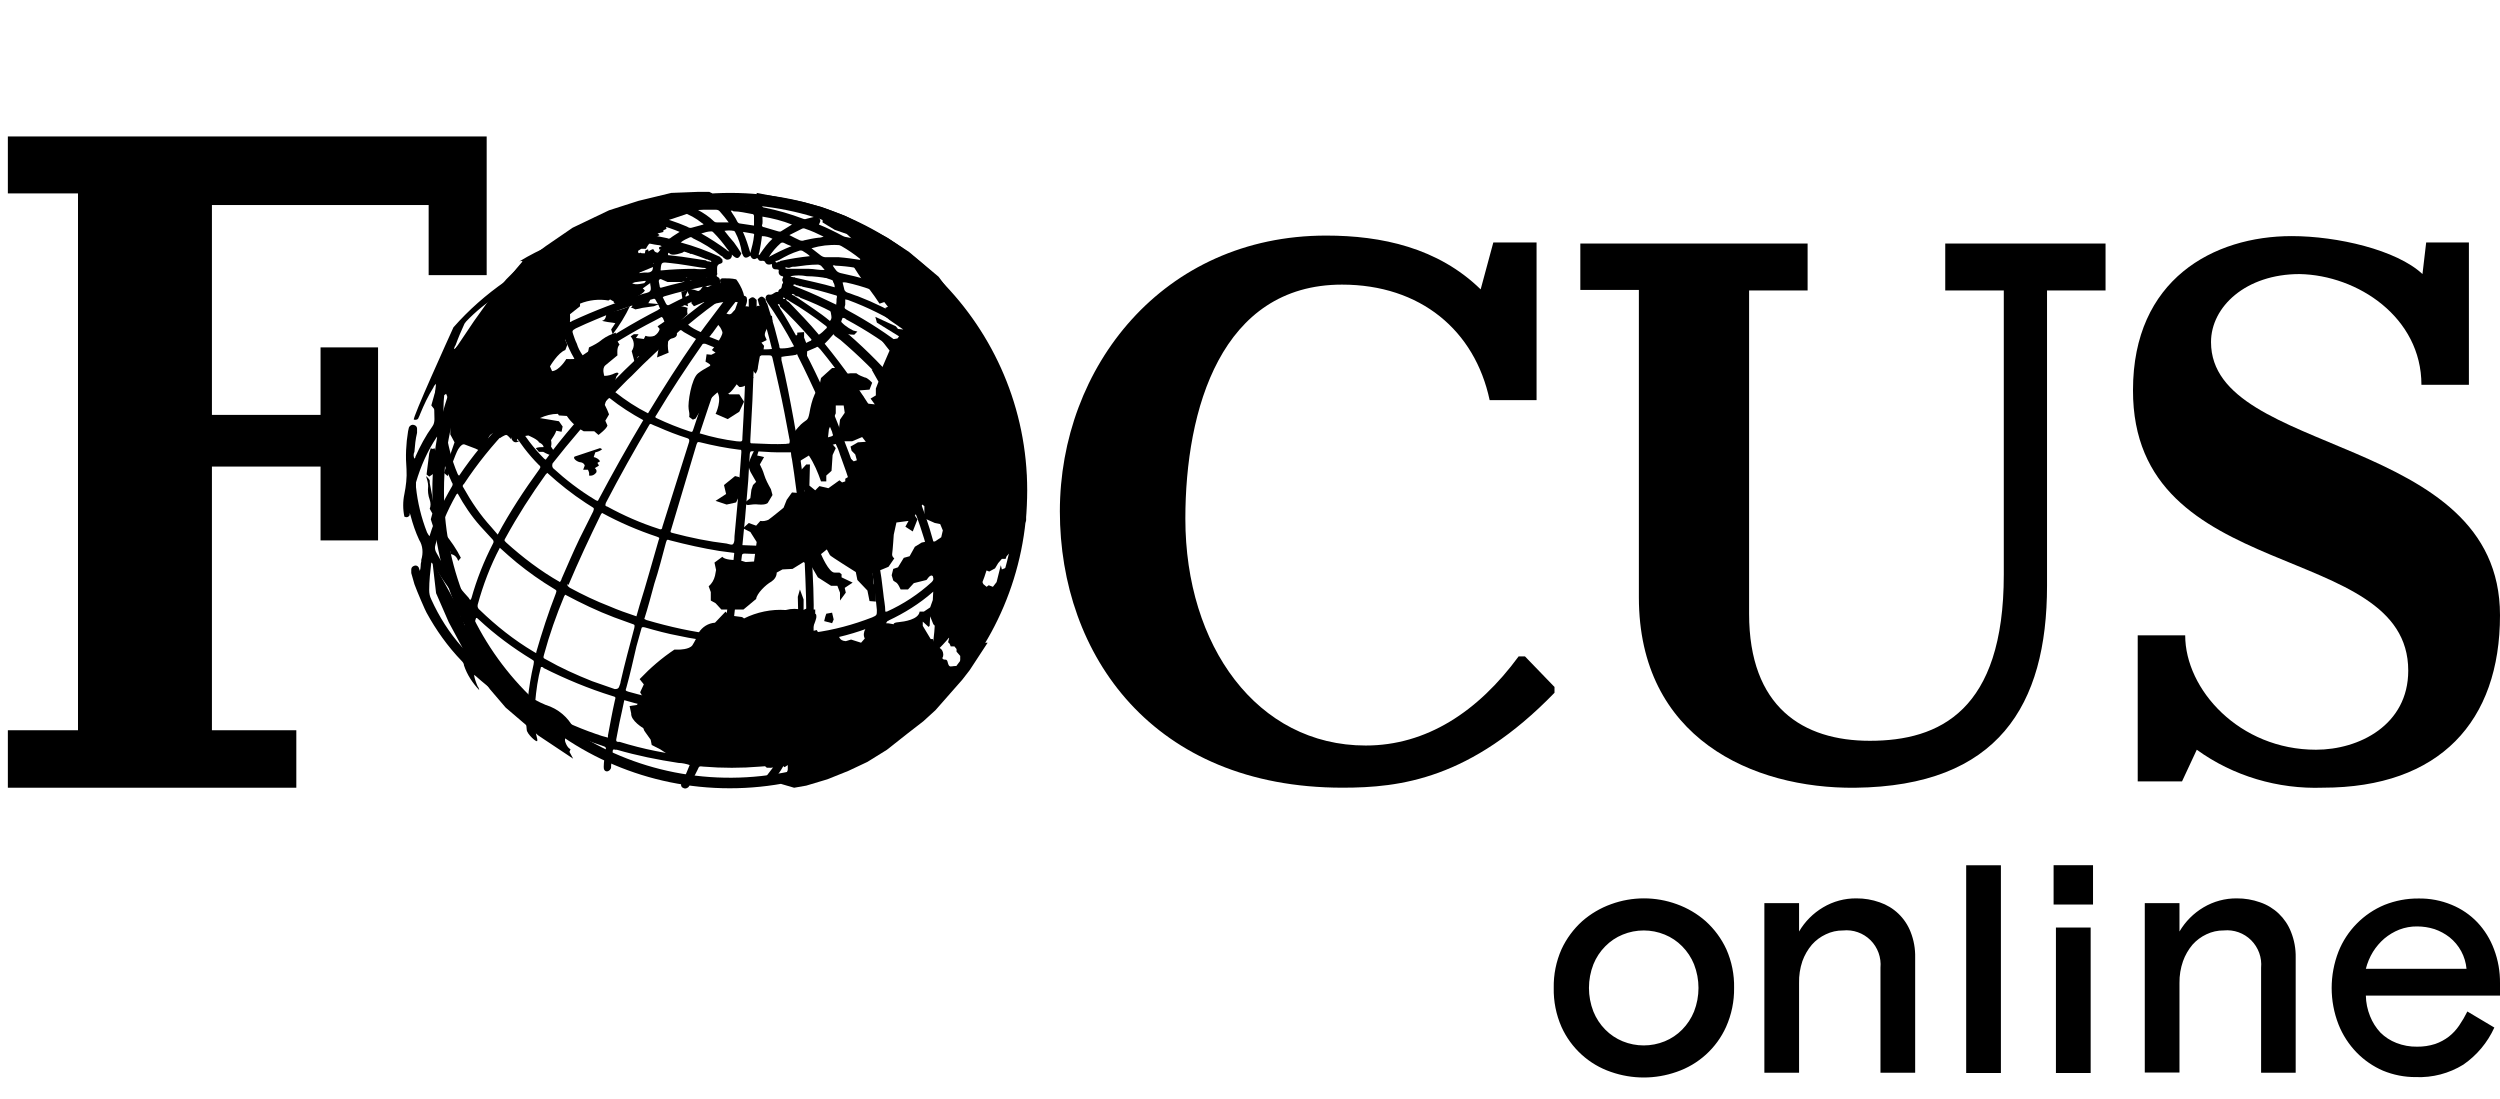 <svg width="91" height="40" viewBox="0 0 91 40" fill="none" xmlns="http://www.w3.org/2000/svg">
  <path d="M77.852 28.442H79.426L79.963 27.29C81.288 28.25 82.919 28.73 84.551 28.672C88.812 28.672 91 26.253 91 22.395C91 15.754 80.481 16.637 80.481 12.452C80.481 11.166 81.748 9.976 83.706 9.976C85.818 10.015 88.14 11.55 88.14 14.007H89.868V8.825H88.313L88.178 9.976C87.238 9.093 85.069 8.594 83.418 8.594C80.577 8.594 77.641 10.168 77.641 14.199C77.621 21.359 87.66 19.612 87.66 24.411C87.66 26.388 85.875 27.29 84.301 27.29C81.518 27.29 79.541 25.102 79.541 23.125H77.813V28.442H77.852Z" fill="black"/>
  <path d="M57.524 10.554H59.655V21.744C59.655 26.869 63.801 28.712 67.525 28.674C72.727 28.616 74.512 25.679 74.512 21.322V10.573H76.642V8.865H70.807V10.573H72.938V20.919C72.938 25.871 70.596 26.965 68.062 26.965C65.624 26.965 63.667 25.737 63.667 22.34V10.573H65.797V8.865H57.524V10.554Z" fill="black"/>
  <path d="M55.931 8.825H54.357L53.896 10.533C52.342 9.017 50.288 8.575 48.272 8.575C42.322 8.575 38.579 13.374 38.579 18.614C38.579 23.854 41.977 28.672 48.867 28.672C50.96 28.672 53.532 28.365 56.584 25.217V25.006L55.509 23.893H55.278C53.8 25.908 51.919 27.137 49.712 27.137C45.758 27.137 43.147 23.509 43.147 18.883C43.147 14.89 44.453 10.36 48.848 10.36C51.708 10.36 53.685 12.03 54.223 14.564H55.931V8.825Z" fill="black"/>
  <path d="M0.286 28.673H10.786V26.581H7.714V16.983H11.668V19.671H13.761V12.645H11.668V15.102H7.714V7.463H15.603V10.015H17.715V4.967H0.286V7.04H2.839V26.581H0.286V28.673Z" fill="black"/>
  <path d="M26.583 7.444C32.246 7.444 36.872 12.013 36.968 17.675V17.829C37.006 23.568 32.38 28.271 26.641 28.309C20.902 28.348 16.218 23.721 16.161 17.982V17.829C16.18 12.089 20.844 7.444 26.583 7.444ZM26.583 7.022C23.704 7.022 20.959 8.154 18.925 10.189C16.89 12.224 15.738 14.969 15.738 17.848C15.738 23.837 20.595 28.693 26.564 28.693C32.534 28.693 37.39 23.837 37.39 17.848C37.39 11.878 32.553 7.022 26.583 7.022Z" fill="black"/>
  <path d="M15.835 14.93L15.988 14.796L16.065 14.585V14.45L16.238 14.335L16.295 14.469V14.661V15.276L16.391 15.448V15.813L16.545 16.101L16.161 17.214L16.295 17.329C16.295 17.329 16.583 16.504 16.679 16.351C16.775 16.197 16.852 16.159 16.91 16.178C16.967 16.197 17.217 16.293 17.312 16.331C17.409 16.37 17.485 16.447 17.562 16.389C17.639 16.312 17.696 16.216 17.735 16.101C17.735 16.024 17.792 15.871 17.869 15.813L17.965 15.755L17.888 16.024L18.004 16.063C18.004 16.063 18.061 15.775 18.138 15.755L18.119 15.909L18.195 15.947C18.195 15.947 18.368 15.832 18.426 15.832C18.483 15.832 18.599 15.986 18.599 15.986V15.909C18.599 15.909 18.656 16.197 18.887 16.063C18.887 16.063 18.887 16.024 18.829 16.043C18.771 16.043 18.887 15.89 18.983 15.89L19.232 15.851C19.232 15.851 19.597 16.005 19.616 16.101C19.616 16.101 19.77 16.159 19.789 16.274C19.693 16.274 19.597 16.274 19.501 16.312L19.616 16.447H19.77C19.904 16.523 20.038 16.581 20.192 16.6C20.192 16.6 20.268 16.562 20.057 16.255C20.077 16.178 20.077 16.101 20.057 16.024C20.134 15.909 20.211 15.794 20.249 15.679L20.441 15.717L20.48 15.525L20.345 15.333L19.654 15.218C19.865 15.122 20.077 15.064 20.307 15.064L20.345 15.122L20.633 15.141C20.787 15.371 20.998 15.563 21.247 15.698H21.631L21.785 15.832C21.785 15.832 22.092 15.602 22.111 15.487L22.034 15.314L22.169 15.084C22.13 14.969 22.073 14.853 22.015 14.738C22.054 14.585 22.111 14.431 22.188 14.297C22.303 14.105 22.38 13.913 22.438 13.702L22.514 13.606C22.514 13.606 22.514 13.529 22.38 13.586C22.265 13.644 22.13 13.682 21.996 13.682C21.996 13.682 21.9 13.414 22.034 13.299L22.476 12.934C22.476 12.934 22.438 12.627 22.553 12.55L22.418 12.32V12.108C22.246 12.166 22.073 12.243 21.919 12.358C21.785 12.473 21.612 12.569 21.439 12.646L21.401 12.838C21.401 12.838 21.363 13.107 20.614 13.068C20.614 13.068 20.364 13.491 20.096 13.51L20.019 13.337C20.019 13.337 20.307 12.838 20.576 12.742L20.652 12.55L20.576 12.377C20.71 12.089 20.768 11.763 20.748 11.437L21.113 11.149V11.053C21.439 10.918 21.804 10.88 22.15 10.938L22.207 10.899L22.341 10.976V11.014L22.534 11.13L23.013 10.976V11.187L23.205 11.226L23.589 11.053L23.666 10.918L23.628 10.803C23.628 10.803 23.282 10.918 23.148 10.822C23.148 10.822 23.416 10.688 23.474 10.573L23.397 10.496L23.992 10.074C23.858 10.055 23.724 10.074 23.589 10.131L23.455 10.304C23.455 10.304 23.109 10.4 23.013 10.304L23.244 10.208H23.32L23.493 10.093C23.474 10.035 23.416 9.997 23.34 9.997L23.186 10.055L23.071 9.978C23.148 9.843 23.205 9.69 23.224 9.536L23.09 9.46C23.148 9.44 23.186 9.402 23.224 9.344C23.263 9.287 23.224 9.133 23.224 9.133L23.34 9.056H23.512C23.512 9.056 23.628 8.826 23.724 8.788L23.877 8.73V8.634L24.012 8.557L23.935 8.5L24.146 8.442V8.385L24.261 8.327C24.242 8.269 24.242 8.212 24.261 8.154C24.28 8.097 24.319 8.039 24.357 8.001C24.357 8.001 24.722 7.886 24.99 7.79C25.259 7.674 25.547 7.598 25.854 7.578L25.912 7.502C25.912 7.502 26.161 7.367 26.18 7.214C26.065 7.233 25.95 7.214 25.854 7.137L25.931 7.041L25.816 6.983H25.547H25.432L24.434 7.022L23.244 7.31L22.169 7.655L20.844 8.289L19.865 8.96L18.944 9.651L18.426 10.17L17.831 10.88L17.255 11.686L16.545 12.742L16.142 13.471L15.835 14.277L15.7 14.757L15.835 14.93Z" fill="black"/>
  <path d="M20.92 16.618L21.842 16.311L21.919 16.349C21.861 16.407 21.765 16.445 21.669 16.465L21.611 16.637C21.707 16.657 21.803 16.714 21.842 16.791L21.746 16.849L21.803 16.945L21.65 17.04C21.707 17.079 21.727 17.136 21.707 17.194C21.707 17.194 21.611 17.348 21.439 17.309C21.458 17.232 21.439 17.175 21.4 17.098H21.227L21.285 16.945C21.266 16.887 21.227 16.849 21.151 16.829C21.016 16.829 20.825 16.676 20.92 16.618Z" fill="black"/>
  <path d="M15.681 16.311C15.719 16.349 15.777 16.349 15.815 16.311C15.873 16.465 15.911 16.618 15.892 16.791C15.892 16.791 15.95 16.868 15.93 16.906C15.911 16.945 15.835 17.06 15.835 17.117C15.835 17.136 15.835 17.156 15.835 17.194L15.739 17.271L15.623 17.348L15.527 17.271L15.623 16.503L15.681 16.311Z" fill="black"/>
  <path d="M15.508 17.329C15.508 17.329 15.642 17.444 15.642 17.502C15.642 17.521 15.642 17.559 15.642 17.579C15.757 18.154 15.853 18.73 15.911 19.306L15.969 19.383H15.834L15.681 18.903L15.738 18.692L15.642 18.519C15.681 18.423 15.681 18.308 15.642 18.193C15.585 18.039 15.565 17.867 15.585 17.694C15.585 17.579 15.546 17.444 15.508 17.329Z" fill="black"/>
  <path d="M15.816 19.401C15.816 19.401 15.739 19.555 15.758 19.555L16.027 19.727L16.104 19.977L16.391 20.073V20.169C16.391 20.169 16.602 20.169 16.679 20.418L16.775 20.303C16.622 19.996 16.411 19.689 16.161 19.382L16.027 19.593L15.816 19.401Z" fill="black"/>
  <path d="M15.738 20.419C15.738 20.419 16.775 22.281 16.775 22.32V22.435L16.832 22.473L16.909 22.761C16.909 22.761 17.044 22.396 17.965 24.124C17.965 24.124 17.831 24.201 17.888 24.258C18.003 24.354 18.138 24.431 18.272 24.508L18.234 24.642H18.406C18.809 25.084 19.308 25.429 19.865 25.66C20.307 25.794 20.671 26.101 20.882 26.504C20.882 26.504 20.499 26.773 20.575 27.003C20.652 27.234 20.767 27.272 20.767 27.272L20.729 27.368L20.863 27.617L19.596 26.773L18.406 25.756L17.831 25.084L17.044 23.971L16.333 22.646L15.873 21.59L15.738 20.419Z" fill="black"/>
  <path d="M28.906 28.674L28.445 28.539L28.368 28.443C28.368 28.443 28.675 28.155 28.675 28.002V27.848L28.56 27.925L28.464 27.848C28.291 27.925 28.099 27.963 27.908 27.944L27.773 27.81C27.601 27.695 27.37 27.656 27.159 27.714C26.948 27.791 26.718 27.829 26.487 27.868C26.142 27.868 25.796 27.848 25.451 27.791C25.124 27.791 25.182 27.848 24.875 27.752C24.587 27.618 24.299 27.465 24.03 27.273C23.877 27.196 23.723 27.119 23.723 27.119L23.685 26.927L23.454 26.601L23.416 26.505C23.416 26.505 22.955 26.236 22.975 25.967L22.917 25.699L23.186 25.66L23.378 25.334L23.301 25.2L23.435 24.912L23.282 24.72C23.666 24.317 24.088 23.952 24.549 23.645H24.721C24.721 23.645 25.086 23.645 25.201 23.491C25.297 23.338 25.374 23.184 25.431 23.03C25.566 22.819 25.777 22.685 26.026 22.666L26.41 22.263L26.526 22.397L26.967 22.455C27.005 22.455 27.044 22.474 27.082 22.512C27.543 22.282 28.08 22.167 28.599 22.205C28.81 22.148 29.021 22.148 29.232 22.205L29.462 22.109L29.578 22.186H29.674V22.34C29.674 22.34 29.731 22.34 29.712 22.493C29.674 22.647 29.616 22.781 29.539 22.934C29.539 22.992 29.731 22.934 29.731 22.934L29.808 23.069C29.808 23.069 30.384 23.107 30.48 23.126C30.576 23.146 30.518 23.318 30.787 23.338L30.979 23.28L31.343 23.395L31.478 23.242C31.42 23.126 31.439 23.011 31.497 22.896C31.555 22.8 31.67 22.723 31.785 22.723C32.034 22.666 32.284 22.666 32.533 22.723C32.533 22.723 32.495 22.666 32.706 22.647C32.917 22.627 33.436 22.551 33.474 22.263H33.628L33.858 22.109L33.954 21.84C33.954 21.84 33.973 21.399 33.992 21.265C34.011 21.13 33.992 20.996 33.935 20.957C33.877 20.919 33.8 21.015 33.8 21.015L33.724 21.111L33.263 21.226L33.052 21.456H32.783C32.745 21.38 32.706 21.284 32.649 21.226C32.61 21.188 32.553 21.169 32.514 21.13L32.457 20.938L32.514 20.708L32.687 20.65L32.898 20.305L33.109 20.247L33.301 19.902L33.551 19.748L33.743 19.71H34.031L34.261 19.556L34.319 19.307L34.223 19.076L34.031 19.038L33.685 18.884L33.608 18.788L33.647 18.692V18.424L33.57 18.366L33.301 18.769L33.397 18.904L33.224 19.345L32.956 19.172L33.071 18.961L32.63 19.019L32.533 19.46C32.533 19.46 32.495 20.036 32.476 20.151C32.457 20.266 32.553 20.324 32.553 20.324L32.342 20.631L32.111 20.727L31.766 20.861L31.804 21.265L31.996 21.303L31.881 21.495V21.898L31.651 21.879L31.574 21.495L31.209 21.111L31.151 20.823C31.151 20.823 30.23 20.247 30.211 20.209L30.096 19.998L29.885 20.17C29.885 20.17 30.173 20.861 30.384 20.842H30.556L30.633 20.9V21.015L31.036 21.207L30.748 21.399L30.787 21.572L30.576 21.86V21.572L30.48 21.322H30.249L29.77 21.015L29.558 20.65L29.251 20.458L28.848 20.708L28.483 20.727L28.272 20.842C28.272 20.977 28.195 21.092 28.08 21.169C27.869 21.284 27.543 21.61 27.524 21.802L27.063 22.186H26.257L26.046 21.956L25.873 21.86V21.552L25.796 21.341C25.911 21.245 25.988 21.111 26.026 20.957L26.065 20.746L26.007 20.478L26.295 20.266C26.295 20.266 26.334 20.362 26.679 20.382C26.833 20.382 26.986 20.401 27.14 20.458L27.447 20.439L27.543 19.729L27.313 19.364L27.044 19.23L27.255 19.038L27.524 19.134L27.677 18.961C27.773 18.98 27.869 18.961 27.965 18.923C28.08 18.846 28.522 18.481 28.522 18.481L28.637 18.193L28.829 17.925L29.059 17.944L29.29 17.886L29.136 17.522V17.138L29.347 16.907H29.482L29.462 17.675L29.674 17.848L29.827 17.694L30.153 17.771L30.556 17.483L30.652 17.56L30.768 17.522V17.426L30.921 17.33L30.768 16.927L30.902 16.639L31.075 16.792L31.19 16.754L31.132 16.543L30.998 16.408L30.959 16.255L31.228 16.101L31.516 16.082L31.382 15.909L31.017 16.063H30.729L30.537 15.621L30.576 15.276L30.748 15.026L30.71 14.758H30.422V15.045L30.173 15.621L30.134 15.967L30.422 16.312L30.307 16.562L30.268 17.138L30.077 17.31V17.522H29.885C29.77 17.195 29.635 16.869 29.443 16.581L29.002 16.85L28.829 16.715L28.752 15.967C28.867 15.775 29.002 15.602 29.155 15.448C29.366 15.257 29.405 15.333 29.462 15.045C29.501 14.815 29.558 14.566 29.654 14.354C29.77 14.143 29.846 13.951 29.846 13.951L29.885 13.759L30.288 13.395H30.441C30.441 13.395 30.614 13.548 30.691 13.587C30.748 13.625 30.959 13.587 30.959 13.587H31.171C31.267 13.663 31.382 13.702 31.478 13.74C31.574 13.74 31.747 13.932 31.747 13.932L31.651 14.182L31.171 14.22L31.42 14.431L31.478 14.681L31.843 14.719L31.689 14.508L31.881 14.393V14.143L31.977 13.894L31.727 13.452L31.862 13.433L32.015 13.606L32.38 12.761L32.111 12.416L32.668 12.32L32.725 12.243L31.919 11.744L31.862 11.533L32.61 11.878L32.687 11.974L32.879 11.993L32.38 11.648L32.111 11.418L32.265 11.379L32.226 11.206L32.322 11.168L32.188 10.995L32.015 11.053C31.9 10.88 31.785 10.707 31.651 10.535C31.363 10.189 31.036 9.652 31.036 9.652V9.46H31.132L31.42 9.728L31.593 9.709L31.363 9.191L31.055 9.037L31.132 8.807L30.825 8.519L30.384 8.366L29.942 8.097V8.001L29.174 7.559L28.733 7.406H28.407L27.831 7.252L27.543 7.099V7.022L29.213 7.348L29.923 7.54L30.787 7.867L32.303 8.654L33.09 9.172L34.165 10.074L34.741 10.842L35.413 11.667L36.065 12.838L36.526 13.721L36.968 14.93L37.217 16.274L37.351 17.291V18.117V18.942L37.198 19.288L37.121 19.249V19.326L37.083 19.268L36.968 19.556L36.814 19.998V20.055L36.641 20.247L36.603 20.343H36.468L36.334 20.497L36.219 20.689L36.008 20.804L35.912 20.765H35.797L35.662 20.938V21.015L35.797 21.265L35.912 21.36L35.989 21.303L36.142 21.36L36.276 21.188L36.43 20.573L36.468 20.727L36.66 20.65L36.699 20.708L36.43 21.783L36.161 22.359L36.084 22.397L36.027 22.762L35.585 23.376L35.221 23.913L34.952 24.144V23.875L34.818 23.721V23.625L34.741 23.529H34.606L34.568 23.434L34.511 23.376L34.549 23.222L34.434 23.107L34.261 23.069L34.165 22.896L33.973 22.723L33.858 22.435L33.839 22.781L33.8 22.819L33.589 22.627V22.781L33.877 23.261H33.954L34.069 23.549C34.165 23.549 34.261 23.606 34.299 23.683C34.338 23.76 34.357 23.875 34.299 23.952C34.299 23.952 34.319 24.009 34.376 24.009C34.434 24.009 34.472 24.009 34.491 24.086C34.511 24.163 34.53 24.259 34.606 24.259C34.683 24.259 34.779 24.221 34.856 24.259C34.894 24.297 34.933 24.336 34.933 24.393L35.144 24.24L35.624 23.664L35.835 23.395H35.95L35.297 24.393L35.029 24.739L34.05 25.852L33.608 26.255L33.013 26.716L32.284 27.292L31.574 27.733L30.883 28.059L30.115 28.367L29.347 28.597L28.906 28.674Z" fill="black"/>
  <path d="M32.035 22.455L32.342 22.398L32.438 22.493L32.323 22.589L32.035 22.455Z" fill="black"/>
  <path d="M29.117 21.456L29.04 21.725L29.059 22.493L29.251 22.301V21.821L29.117 21.456Z" fill="black"/>
  <path d="M30.038 22.454L30.077 22.339L30.288 22.301L30.346 22.55L30.288 22.685L30 22.608L30.038 22.454Z" fill="black"/>
  <path d="M27.505 16.311L27.639 16.33L27.562 16.58L27.812 16.637L27.659 16.906C27.716 17.021 27.774 17.136 27.812 17.271C27.87 17.463 27.966 17.636 28.062 17.808L28.119 18.019L27.946 18.307C27.946 18.307 27.889 18.384 27.62 18.365C27.486 18.346 27.351 18.365 27.217 18.384L27.064 18.326L27.313 18.134L27.351 17.827L27.409 17.655L27.524 17.54L27.371 17.271C27.294 17.156 27.236 17.002 27.255 16.849C27.332 16.637 27.409 16.465 27.505 16.311Z" fill="black"/>
  <path d="M26.756 17.329L26.91 17.367L27.082 17.598L26.967 17.79L26.929 18.001L26.794 18.289L26.449 18.366L26.046 18.231L26.43 17.982L26.353 17.655L26.756 17.329Z" fill="black"/>
  <path d="M26.084 14.238H26.391L26.545 14.354H26.91L27.082 14.622L26.91 14.987L26.487 15.256L26.046 15.064C26.046 15.083 26.315 14.507 26.084 14.238Z" fill="black"/>
  <path d="M29.941 10.074L30.037 10.035L30.21 10.016L30.402 10.093L30.325 10.208L29.941 10.074Z" fill="black"/>
  <path d="M30.173 11.148H30.384C30.422 11.302 30.461 11.455 30.538 11.609C30.653 11.781 30.826 11.916 31.056 12.031L31.209 12.069L31.094 12.184C30.902 12.184 30.73 12.146 30.634 12.05C30.442 11.877 30.23 11.705 30.269 11.628C30.269 11.455 30.23 11.302 30.173 11.148Z" fill="black"/>
  <path d="M29.02 12.108V12.242L29.269 12.28V12.088L29.02 12.108Z" fill="black"/>
  <path d="M28.906 12.262L29.021 12.185L29.252 12.243L29.386 12.588L29.367 13.202L29.213 13.106L28.906 12.262Z" fill="black"/>
  <path d="M28.119 11.686C28.119 11.686 27.773 12.069 27.85 12.242L27.908 12.377L27.716 12.473L27.812 12.588L27.773 12.876L27.658 12.972C27.658 12.972 27.581 13.375 27.581 13.432C27.562 13.49 27.543 13.547 27.505 13.605L27.39 13.471L27.294 13.547C27.294 13.547 27.313 13.701 27.428 13.739C27.428 13.739 27.178 14.123 26.91 14.085L26.814 13.989C26.814 13.989 26.603 14.315 26.487 14.334C26.372 14.354 26.18 14.239 26.123 14.277C25.796 14.546 25.528 14.872 25.317 15.237L25.221 15.275L25.086 15.179C25.105 15.083 25.086 14.987 25.067 14.891C25.029 14.68 25.163 13.778 25.413 13.586C25.662 13.394 25.854 13.336 25.854 13.298C25.873 13.259 25.681 13.164 25.681 13.164L25.72 12.895L25.892 12.914L26.046 12.837L25.912 12.741C25.912 12.741 26.315 12.261 26.296 12.089C26.257 11.973 26.2 11.858 26.084 11.781C26.084 11.781 26.238 11.398 26.353 11.398C26.468 11.398 26.545 11.494 26.641 11.398C26.756 11.244 26.929 11.148 27.121 11.148C27.313 11.148 27.313 11.206 27.39 11.206C27.466 11.206 27.581 11.129 27.581 11.129L27.85 11.167L27.946 11.494H28.1L28.119 11.686Z" fill="black"/>
  <path d="M22.073 11.378C22.073 11.378 22.073 11.647 21.939 11.666C21.804 11.686 22.399 11.762 22.399 11.762L22.246 11.993L22.303 12.165C22.553 11.839 22.764 11.494 22.937 11.129C22.687 11.263 22.38 11.34 22.073 11.378Z" fill="black"/>
  <path d="M22.956 12.243L23.071 12.166H23.244L23.148 12.301L23.436 12.339L23.494 12.224C23.59 12.262 23.724 12.262 23.82 12.224C23.916 12.166 23.993 12.07 24.012 11.974L23.935 11.878L24.184 11.706L24.127 11.571L24.05 11.514L23.973 11.264L24.088 11.207L24.127 11.283H24.319C24.511 11.13 24.799 11.111 25.029 11.207C25.01 11.283 25.01 11.36 25.029 11.437L24.645 11.802C24.626 11.898 24.607 11.994 24.626 12.109C24.626 12.109 24.741 12.301 24.338 12.339C24.3 12.493 24.3 12.665 24.338 12.838L23.916 13.011L23.973 12.685L23.897 12.608C23.897 12.608 23.801 12.781 23.686 12.819C23.57 12.838 23.57 13.107 23.57 13.107H23.321L23.302 12.992L23.225 12.973L23.11 13.222L22.994 12.781C23.11 12.608 23.09 12.397 22.956 12.243Z" fill="black"/>
  <path d="M27.006 11.032C26.775 10.975 26.564 10.955 26.334 10.994C26.046 11.032 25.835 11.147 25.624 10.994L25.259 11.147L25.163 11.032L25.201 10.898C25.201 10.898 24.971 10.629 25.048 10.552C25.125 10.475 25.451 10.61 25.451 10.61L25.605 10.399L25.816 10.475L26.027 10.341L26.104 10.418L26.238 10.322C26.238 10.322 26.142 10.149 26.296 10.13C26.468 10.13 26.641 10.13 26.795 10.168C26.795 10.149 27.274 10.821 27.006 11.032Z" fill="black"/>
  <path d="M23.992 8.998V9.075C24.146 9.094 24.28 9.151 24.376 9.228C24.472 9.343 24.856 9.19 24.856 9.19L25.029 9.036C25.029 9.036 25.029 8.94 24.913 8.94C24.798 8.94 24.798 8.979 24.798 8.979L24.242 8.902L23.992 8.998Z" fill="black"/>
  <path d="M26.045 9.997C26.045 9.997 25.238 9.997 25.123 10.036C25.047 10.093 25.008 10.151 25.027 10.208H25.45L26.045 9.997Z" fill="black"/>
  <path d="M22.994 9.439L23.224 9.343L23.301 9.189L23.358 9.247L23.32 9.401L23.454 9.324L23.493 9.113L23.589 9.074L23.608 9.151C23.608 9.151 23.742 9.055 23.781 9.074C23.819 9.094 23.781 9.189 23.992 9.209C23.992 9.209 23.8 9.305 23.838 9.401L23.877 9.497L23.781 9.593L23.858 9.631L23.8 9.708L23.282 9.919L23.205 10.092C23.205 10.092 22.879 10.245 23.032 9.785C23.013 9.785 22.898 9.554 22.994 9.439Z" fill="black"/>
  <path d="M23.992 10.131L24.242 10.036C24.338 10.016 24.453 9.997 24.568 9.997V10.093L24.933 10.055L25.048 10.17L24.818 10.266H24.299L23.992 10.131Z" fill="black"/>
  <path d="M22.956 11.185L23.206 11.07L23.417 11.051L23.57 11.032L23.993 11.07L23.801 11.147L23.398 11.204L23.129 11.262L22.956 11.185Z" fill="black"/>
  <path d="M24.836 10.304L25.047 10.343L25.028 10.496L24.932 10.592L24.798 10.611L24.875 11.091L25.047 11.149L24.951 10.765L25.028 10.611L25.201 10.515L25.239 10.343L25.163 10.304L25.067 10.112L24.836 10.304Z" fill="black"/>
  <path d="M25.104 9.997L24.97 10.131H24.874V10.247H25.008L25.181 10.151L25.104 9.997Z" fill="black"/>
  <path d="M24.856 8.998C24.856 8.979 25.01 8.94 25.01 8.94L25.202 9.094L25.163 9.248C25.144 9.228 24.799 9.113 24.856 8.998Z" fill="black"/>
  <path d="M36.352 18.461C36.295 18.154 36.256 17.847 36.179 17.559C36.16 17.444 36.16 17.329 36.179 17.213C36.218 16.829 36.237 16.446 36.237 16.062C36.237 15.947 36.179 15.889 36.084 15.889C35.988 15.889 35.949 15.947 35.949 16.062C35.949 16.177 35.949 16.311 35.949 16.446C35.968 16.503 35.968 16.58 35.949 16.638C35.892 16.638 35.892 16.599 35.892 16.561C35.719 16.119 35.527 15.678 35.277 15.275C35.239 15.217 35.22 15.14 35.22 15.083C35.22 14.91 35.22 14.737 35.239 14.545C35.22 14.449 35.22 14.334 35.22 14.238C35.277 14.238 35.277 14.277 35.277 14.296C35.508 14.661 35.7 15.044 35.872 15.447C35.892 15.486 35.911 15.524 35.93 15.563C35.968 15.62 36.045 15.639 36.103 15.62C36.16 15.601 36.199 15.543 36.199 15.467C36.199 15.428 36.179 15.371 36.141 15.332C35.872 14.737 35.546 14.181 35.162 13.662C35.124 13.605 35.085 13.547 35.066 13.47C34.97 13.086 34.836 12.703 34.682 12.357C34.644 12.3 34.625 12.223 34.625 12.146C34.625 12.088 34.606 12.05 34.567 12.012C34.452 11.916 34.375 11.781 34.298 11.647C34.222 11.512 34.145 11.397 34.049 11.263C33.953 11.129 33.876 11.129 33.78 11.263C33.78 11.263 33.78 11.282 33.742 11.263C33.492 11.09 33.243 10.918 32.974 10.764C32.936 10.745 32.916 10.726 32.878 10.706L32.571 10.207C32.686 10.265 32.801 10.322 32.916 10.399C32.955 10.418 32.993 10.457 33.032 10.476C33.07 10.514 33.108 10.514 33.147 10.514C33.185 10.514 33.224 10.495 33.262 10.457C33.319 10.399 33.319 10.322 33.262 10.265C33.224 10.246 33.204 10.207 33.166 10.188C32.878 9.977 32.552 9.804 32.206 9.689C32.149 9.67 32.11 9.651 32.072 9.612C31.842 9.401 31.573 9.19 31.304 8.998C31.266 8.979 31.266 8.96 31.266 8.921C31.266 8.748 31.266 8.748 31.112 8.691C31.016 8.672 30.92 8.653 30.824 8.633C30.786 8.633 30.728 8.614 30.69 8.595C30.402 8.441 30.095 8.288 29.807 8.173C29.845 8.096 29.903 8.019 29.807 7.942C29.711 7.866 29.673 7.885 29.596 7.904C29.519 7.923 29.442 7.942 29.365 7.962C29.327 7.981 29.27 7.981 29.231 7.962C28.77 7.789 28.31 7.654 27.83 7.558C27.772 7.558 27.734 7.52 27.734 7.462C27.715 7.405 27.715 7.366 27.695 7.328C27.695 7.29 27.657 7.251 27.619 7.232C27.58 7.213 27.542 7.213 27.504 7.213C27.427 7.213 27.388 7.27 27.408 7.366C27.427 7.462 27.427 7.424 27.408 7.462H27.312C27.043 7.405 26.774 7.386 26.505 7.366C26.39 7.366 26.256 7.309 26.16 7.232C26.045 7.136 25.93 7.079 25.795 7.021C25.738 6.983 25.642 7.002 25.603 7.059C25.565 7.117 25.565 7.194 25.603 7.232C25.603 7.232 25.642 7.27 25.603 7.29C25.354 7.29 25.123 7.29 24.893 7.29C24.778 7.309 24.644 7.29 24.528 7.27C24.375 7.232 24.221 7.213 24.068 7.194C23.914 7.194 23.857 7.232 23.876 7.405C23.895 7.424 23.895 7.443 23.876 7.443C23.569 7.501 23.262 7.597 22.954 7.712C22.916 7.712 22.878 7.712 22.839 7.712C22.686 7.712 22.551 7.731 22.398 7.75C22.148 7.789 21.899 7.846 21.668 7.923C21.63 7.923 21.592 7.961 21.572 8C21.553 8.038 21.553 8.077 21.553 8.115C21.592 8.192 21.649 8.23 21.764 8.192L22.033 8.115C22.052 8.115 22.091 8.096 22.091 8.115C22.091 8.134 22.091 8.153 22.033 8.153C21.937 8.211 21.86 8.269 21.784 8.326C21.649 8.441 21.496 8.518 21.304 8.518C20.459 8.729 19.653 9.056 18.904 9.516C18.943 9.516 18.962 9.478 19.02 9.516C18.866 9.689 18.712 9.881 18.578 10.073C18.54 10.15 18.463 10.207 18.386 10.246C17.695 10.726 17.062 11.282 16.505 11.916C16.332 12.3 14.989 15.255 15.065 15.275C15.142 15.294 15.219 15.275 15.238 15.198C15.257 15.16 15.277 15.121 15.296 15.064C15.43 14.737 15.584 14.411 15.776 14.104C15.795 14.046 15.833 14.008 15.872 13.97C15.814 14.392 15.795 14.833 15.814 15.255C15.814 15.351 15.795 15.447 15.737 15.524C15.488 15.87 15.296 16.235 15.123 16.618C15.123 16.638 15.123 16.657 15.085 16.695C15.046 16.618 15.046 16.522 15.085 16.446C15.104 16.215 15.123 15.985 15.181 15.755C15.181 15.697 15.181 15.659 15.181 15.601C15.181 15.543 15.142 15.486 15.065 15.467C14.989 15.447 14.931 15.486 14.893 15.543C14.873 15.582 14.873 15.639 14.854 15.697C14.777 16.158 14.758 16.618 14.797 17.079C14.816 17.386 14.777 17.693 14.72 17.981C14.662 18.25 14.662 18.538 14.72 18.807C14.797 18.845 14.873 18.826 14.912 18.749V18.73V18.672C14.912 18.691 14.95 18.749 14.95 18.787C15.027 19.075 15.123 19.363 15.257 19.651C15.392 19.862 15.411 20.131 15.334 20.381C15.334 20.381 15.334 20.419 15.334 20.438C15.296 20.553 15.334 20.649 15.277 20.784C15.277 20.745 15.257 20.707 15.238 20.649C15.2 20.592 15.142 20.573 15.085 20.592C15.027 20.611 14.97 20.649 14.97 20.726C14.97 20.765 14.97 20.822 14.97 20.86C15.008 20.995 15.046 21.129 15.085 21.264C15.181 21.532 15.488 22.242 15.526 22.3C15.872 22.933 16.294 23.529 16.812 24.066C16.851 24.104 16.889 24.162 16.889 24.22C17.004 24.565 17.196 24.853 17.446 25.122C17.426 25.064 17.426 25.026 17.388 24.987C17.33 24.853 17.273 24.699 17.254 24.565L17.311 24.603C17.849 25.083 18.444 25.525 19.058 25.89C19.116 25.909 19.135 25.966 19.135 26.024C19.135 26.197 19.154 26.389 19.173 26.561C19.173 26.715 19.557 27.06 19.557 26.964C19.557 26.945 19.557 26.926 19.557 26.907C19.519 26.772 19.499 26.657 19.48 26.523C19.461 26.389 19.461 26.235 19.48 26.101L19.576 26.139C20.325 26.542 21.093 26.868 21.899 27.137C22.072 27.195 22.072 27.195 22.033 27.367C22.014 27.54 21.976 27.732 21.976 27.905C21.976 27.943 21.976 27.982 21.995 28.02C22.014 28.058 22.052 28.078 22.091 28.078C22.168 28.078 22.244 28.001 22.244 27.924C22.244 27.905 22.244 27.886 22.244 27.867C22.263 27.694 22.283 27.521 22.302 27.348C22.302 27.271 22.34 27.271 22.398 27.291H22.455C23.185 27.502 23.933 27.655 24.701 27.771C24.835 27.771 24.989 27.809 25.104 27.847C25.027 28.039 24.951 28.231 24.855 28.404C24.835 28.442 24.816 28.481 24.797 28.519C24.778 28.577 24.797 28.654 24.855 28.673C24.912 28.711 24.97 28.711 25.027 28.673C25.066 28.654 25.085 28.615 25.104 28.577C25.2 28.404 25.296 28.212 25.392 28.02C25.45 27.886 25.45 27.886 25.603 27.905C26.294 27.962 26.985 27.962 27.657 27.905L28.175 27.867L28.118 27.962L27.868 28.289C27.811 28.385 27.811 28.462 27.868 28.519C27.907 28.538 27.945 28.558 28.003 28.538C28.041 28.538 28.079 28.5 28.118 28.462L28.175 28.385C28.291 28.231 28.406 28.078 28.502 27.905C28.54 27.847 28.598 27.79 28.674 27.79C28.828 27.79 28.982 27.732 29.116 27.713C29.596 27.598 30.076 27.463 30.555 27.291C30.594 27.291 30.632 27.252 30.69 27.291C30.843 27.348 30.863 27.348 30.939 27.233C31.016 27.137 31.112 27.06 31.227 27.022C31.88 26.715 32.475 26.293 32.974 25.794C33.128 25.678 33.262 25.544 33.377 25.39C33.742 24.891 33.991 24.335 34.126 23.74C34.145 23.682 34.164 23.625 34.203 23.586C34.548 23.241 34.855 22.837 35.124 22.415C35.124 22.377 35.162 22.338 35.201 22.338C35.335 22.338 35.354 22.223 35.393 22.127C35.431 21.974 35.489 21.839 35.546 21.705C35.757 21.244 35.93 20.765 36.045 20.285C36.045 20.246 36.045 20.189 36.045 20.15C36.045 20.073 35.968 20.035 35.911 20.035C35.834 20.035 35.796 20.073 35.757 20.169C35.738 20.265 35.7 20.381 35.661 20.477C35.661 20.534 35.623 20.573 35.623 20.63C35.604 20.592 35.604 20.534 35.623 20.496C35.604 20.208 35.565 19.92 35.527 19.632C35.508 19.574 35.508 19.517 35.527 19.459C35.681 19.133 35.796 18.787 35.892 18.423C35.892 18.384 35.892 18.346 35.93 18.308C35.968 18.308 35.949 18.365 35.949 18.384C35.949 18.48 35.988 18.595 36.007 18.691C36.007 18.73 36.026 18.768 36.064 18.787C36.103 18.807 36.141 18.807 36.179 18.807C36.256 18.787 36.314 18.73 36.295 18.653C36.371 18.519 36.371 18.5 36.352 18.461ZM34.759 13.605C34.797 13.643 34.817 13.682 34.836 13.739C34.913 14.066 34.932 14.392 34.913 14.718C34.606 14.315 34.279 13.912 33.934 13.547C33.761 13.374 33.588 13.202 33.416 13.048C33.377 13.01 33.339 12.952 33.358 12.914C33.377 12.703 33.396 12.511 33.396 12.3C33.454 12.319 33.492 12.338 33.531 12.376C33.972 12.741 34.394 13.163 34.759 13.605ZM28.329 11.11C28.329 11.11 28.291 11.071 28.329 11.071C28.367 11.071 28.367 11.071 28.387 11.11V11.148C28.79 11.532 29.174 11.935 29.538 12.357C29.538 12.396 29.5 12.415 29.481 12.415C29.385 12.453 29.27 12.549 29.174 12.511C29.078 12.492 29.058 12.338 29.001 12.261C28.809 11.916 28.617 11.57 28.406 11.244C28.387 11.205 28.367 11.167 28.348 11.129C28.348 11.148 28.329 11.129 28.329 11.11ZM28.271 9.497L28.367 9.459C28.598 9.324 28.828 9.209 29.078 9.132C29.116 9.113 29.174 9.113 29.212 9.132C29.308 9.19 29.404 9.248 29.481 9.324C29.116 9.363 28.751 9.42 28.406 9.497C28.387 9.535 28.348 9.516 28.31 9.535C28.31 9.555 28.252 9.574 28.233 9.535C28.214 9.478 28.252 9.497 28.271 9.497ZM28.003 9.344C28.003 9.363 27.983 9.363 27.964 9.363H27.983C28.099 9.171 28.252 8.998 28.425 8.844C28.463 8.825 28.502 8.825 28.54 8.844C28.617 8.883 28.694 8.921 28.809 8.96C28.521 9.075 28.252 9.209 28.003 9.344ZM30.594 12.376C31.266 12.952 31.899 13.566 32.475 14.238C32.552 14.334 32.552 14.334 32.475 14.43C32.302 14.68 32.091 14.91 31.861 15.102C31.304 14.2 30.69 13.336 30.018 12.511C30.114 12.415 30.21 12.319 30.287 12.223C30.364 12.127 30.344 12.184 30.383 12.223L30.594 12.376ZM30.594 11.781C30.594 11.743 30.632 11.704 30.632 11.666L30.671 11.57C30.728 11.57 30.767 11.589 30.805 11.628C31.554 12.031 32.264 12.492 32.916 13.029C32.993 13.086 33.032 13.182 32.993 13.259C32.936 13.49 32.859 13.701 32.763 13.912C32.763 13.95 32.744 13.989 32.705 14.008C32.667 13.989 32.629 13.95 32.609 13.893C31.995 13.182 31.323 12.53 30.613 11.935C30.498 11.839 30.498 11.839 30.555 11.724L30.594 11.781ZM29.538 20.15C29.538 20.035 29.538 20.035 29.653 20.016C30.229 19.901 30.805 19.747 31.362 19.536C31.4 19.517 31.439 19.498 31.477 19.498C31.554 19.785 31.611 20.093 31.669 20.381C31.784 20.976 31.861 21.59 31.918 22.204C31.918 22.396 31.918 22.396 31.746 22.473C31.055 22.741 30.344 22.933 29.615 23.029C29.615 22.895 29.615 22.761 29.615 22.626C29.634 21.82 29.596 21.014 29.538 20.15ZM31.266 17.559C31.112 17.079 30.959 16.618 30.767 16.139C30.728 16.043 30.728 16.043 30.824 16.004C31.131 15.87 31.419 15.716 31.707 15.543C31.726 15.524 31.746 15.524 31.765 15.524C31.803 15.543 31.822 15.582 31.842 15.62C32.302 16.407 32.705 17.213 33.051 18.058C33.108 18.192 33.108 18.192 32.993 18.288C32.59 18.595 32.149 18.864 31.669 19.075C31.554 18.557 31.419 18.058 31.266 17.559ZM30.632 15.774C30.248 14.757 29.807 13.777 29.308 12.818C29.442 12.76 29.577 12.703 29.711 12.645C29.73 12.626 29.73 12.626 29.749 12.626C29.768 12.626 29.768 12.626 29.788 12.645L29.864 12.722C30.498 13.49 31.055 14.296 31.592 15.14C31.669 15.255 31.669 15.255 31.554 15.332C31.266 15.505 30.959 15.659 30.632 15.774ZM28.866 10.745C28.866 10.745 28.809 10.726 28.828 10.706C28.828 10.687 28.866 10.706 28.866 10.706C28.866 10.706 28.924 10.706 28.924 10.745C28.924 10.783 28.982 10.745 28.982 10.783C29.039 10.783 29.097 10.802 29.135 10.841C29.538 10.994 29.922 11.167 30.287 11.359C30.306 11.359 30.325 11.378 30.325 11.397C30.325 11.417 30.325 11.436 30.325 11.455C30.306 11.532 30.268 11.608 30.21 11.685C29.845 11.378 29.442 11.129 29.058 10.86C29.02 10.841 29.001 10.822 28.962 10.802L28.905 10.764L28.866 10.745ZM30.44 11.09C29.999 10.879 29.557 10.668 29.116 10.495L29.02 10.457L28.924 10.418L28.866 10.38C28.905 10.342 28.943 10.342 28.982 10.38C29.02 10.38 29.078 10.399 29.116 10.418C29.154 10.418 29.193 10.418 29.212 10.438C29.615 10.514 30.018 10.63 30.402 10.745C30.459 10.745 30.479 10.783 30.459 10.841C30.44 10.898 30.459 10.975 30.44 11.052V11.09ZM28.943 10.092H28.886C28.847 10.092 28.79 10.073 28.77 10.054C28.962 10.015 29.174 10.015 29.365 10.054C29.634 10.054 29.903 10.092 30.172 10.13C30.248 10.13 30.325 10.188 30.325 10.265C30.364 10.322 30.383 10.38 30.383 10.457C29.922 10.322 29.442 10.226 28.962 10.111H28.943V10.092ZM29.442 9.785H28.674C28.636 9.785 28.598 9.785 28.578 9.747C28.598 9.727 28.636 9.727 28.674 9.747H28.732C28.79 9.727 28.828 9.708 28.886 9.708H28.943C29.212 9.67 29.5 9.631 29.768 9.631C29.807 9.631 29.845 9.651 29.884 9.67L30.018 9.823C29.826 9.843 29.634 9.785 29.442 9.785ZM28.502 10.841C28.502 10.822 28.54 10.841 28.54 10.841C28.54 10.841 28.578 10.841 28.578 10.879C28.636 10.898 28.694 10.918 28.732 10.956C29.193 11.225 29.634 11.532 30.056 11.858C30.114 11.896 30.114 11.935 30.056 11.973C29.98 12.05 29.903 12.127 29.807 12.184C29.461 11.762 29.078 11.378 28.713 10.994C28.655 10.975 28.617 10.918 28.598 10.879H28.559C28.521 10.898 28.502 10.879 28.502 10.841ZM29.039 12.952C29.174 13.221 29.308 13.49 29.442 13.777C29.749 14.411 30.018 15.064 30.287 15.716L30.306 15.793C30.344 15.851 30.306 15.87 30.248 15.889C29.98 15.966 29.711 16.023 29.442 16.062C29.346 16.062 29.231 16.081 29.135 16.1C29.039 16.119 29.02 16.1 29.02 16.023C28.982 15.774 28.924 15.505 28.886 15.255C28.751 14.526 28.617 13.797 28.444 13.106C28.444 13.067 28.444 13.029 28.444 12.991C28.636 12.952 28.809 12.952 28.982 12.914C29.02 12.856 29.02 12.914 29.039 12.952ZM28.732 15.966C28.751 16.023 28.751 16.081 28.732 16.139C28.694 16.158 28.655 16.139 28.617 16.158C28.214 16.177 27.83 16.158 27.427 16.139C27.292 16.139 27.312 16.139 27.312 16.004C27.331 15.524 27.369 15.064 27.388 14.584C27.408 14.104 27.427 13.605 27.446 13.106C27.446 12.933 27.446 12.933 27.619 12.933C27.791 12.933 27.868 12.933 27.983 12.933C28.099 12.933 28.099 12.971 28.118 13.029C28.195 13.374 28.271 13.72 28.348 14.046C28.502 14.718 28.617 15.351 28.732 15.966ZM27.408 16.426C27.695 16.426 28.003 16.465 28.291 16.465H28.79C28.828 16.714 28.866 16.983 28.905 17.233C28.982 17.789 29.058 18.346 29.116 18.903C29.135 19.152 29.174 19.421 29.193 19.67C29.193 19.728 29.193 19.785 29.116 19.785C28.425 19.881 27.715 19.881 27.024 19.843C27.062 19.517 27.081 19.191 27.12 18.864C27.158 18.442 27.197 17.962 27.235 17.501C27.254 17.175 27.273 16.849 27.292 16.522C27.312 16.426 27.312 16.426 27.408 16.426ZM27.158 13.029C27.12 13.989 27.081 14.948 27.024 15.908C27.024 16.081 27.024 16.081 26.813 16.062C26.352 16.004 25.91 15.908 25.469 15.774L25.795 14.795C26.006 14.161 26.237 13.547 26.429 12.914C26.448 12.895 26.448 12.856 26.448 12.837C26.448 12.799 26.486 12.779 26.525 12.799L27.081 12.914C27.12 12.914 27.12 12.952 27.12 12.971V13.029H27.158ZM22.148 14.066C22.11 14.046 22.072 14.027 22.033 13.989C21.803 13.797 21.611 13.566 21.438 13.336C21.304 13.163 21.304 13.202 21.477 13.086C22.225 12.568 23.012 12.088 23.837 11.666L24.125 11.512C24.183 11.474 24.202 11.493 24.241 11.532C24.279 11.57 24.432 11.724 24.548 11.839C23.703 12.53 22.916 13.278 22.148 14.066ZM24.682 12.088C24.797 11.973 24.778 12.012 24.893 12.088L25.335 12.338C24.72 13.221 24.145 14.123 23.588 15.044C23.166 14.833 22.762 14.565 22.398 14.277C22.609 14.066 22.782 13.873 22.993 13.682C23.53 13.125 24.106 12.607 24.682 12.088ZM21.937 14.277C21.208 15.064 20.497 15.87 19.864 16.733L19.806 16.695C19.423 16.311 19.096 15.87 18.808 15.409C18.77 15.351 18.751 15.313 18.808 15.255C19.519 14.584 20.267 13.97 21.054 13.394H21.093C21.342 13.72 21.63 14.027 21.937 14.277ZM20.114 16.868C20.747 16.062 21.419 15.275 22.129 14.526C22.148 14.507 22.168 14.488 22.187 14.488C22.57 14.795 22.993 15.064 23.415 15.294C22.839 16.254 22.283 17.252 21.764 18.231C21.707 18.231 21.668 18.192 21.63 18.173C21.093 17.847 20.593 17.463 20.133 17.041C20.094 16.983 20.094 16.945 20.114 16.868ZM22.052 18.308C22.551 17.348 23.089 16.388 23.645 15.447L23.684 15.428C23.761 15.467 23.857 15.505 23.953 15.543C24.298 15.697 24.644 15.831 25.008 15.947C25.066 15.966 25.104 15.985 25.085 16.081C24.759 17.117 24.432 18.154 24.106 19.191C24.106 19.267 24.049 19.287 23.972 19.248C23.319 19.037 22.705 18.768 22.11 18.442C22.052 18.423 22.014 18.423 22.052 18.308ZM24.241 19.747C24.279 19.632 24.279 19.632 24.394 19.67C24.989 19.824 25.584 19.958 26.179 20.054C26.314 20.073 26.448 20.093 26.621 20.112C26.774 20.131 26.717 20.112 26.717 20.227C26.678 20.611 26.64 20.976 26.582 21.34C26.525 21.859 26.448 22.358 26.371 22.857C26.371 22.876 26.371 22.876 26.371 22.895C26.371 22.972 26.371 23.049 26.314 23.106C26.256 23.145 26.179 23.106 26.102 23.106C25.239 23.01 24.375 22.818 23.53 22.569L23.453 22.53C23.588 22.108 23.703 21.667 23.818 21.244C23.972 20.784 24.106 20.246 24.241 19.747ZM26.448 19.785C25.795 19.709 25.143 19.574 24.49 19.402C24.394 19.382 24.394 19.363 24.432 19.267L25.354 16.177C25.392 16.081 25.392 16.081 25.488 16.1C25.949 16.215 26.429 16.311 26.909 16.369C26.985 16.369 26.985 16.369 26.985 16.465C26.947 17.06 26.889 17.674 26.851 18.269C26.813 18.691 26.774 19.095 26.736 19.517C26.736 19.613 26.736 19.728 26.697 19.785C26.659 19.862 26.544 19.805 26.448 19.785ZM26.179 12.799L25.239 15.62C25.2 15.735 25.2 15.735 25.085 15.697C24.682 15.563 24.298 15.409 23.933 15.236C23.837 15.198 23.837 15.179 23.895 15.102C24.413 14.238 24.97 13.394 25.546 12.568C25.565 12.53 25.584 12.511 25.622 12.511C25.661 12.511 25.68 12.511 25.718 12.53C25.853 12.588 26.006 12.645 26.16 12.703C26.198 12.703 26.218 12.703 26.218 12.76L26.179 12.799ZM25.661 11.877L25.507 12.088C25.335 12.012 25.181 11.935 25.047 11.82C25.488 11.455 25.949 11.09 26.429 10.783C26.429 10.764 26.448 10.764 26.467 10.745L26.505 10.706H26.544V10.726L26.525 10.745C26.525 10.745 26.525 10.783 26.486 10.783L25.661 11.877ZM26.083 10.668C25.68 10.956 25.277 11.263 24.893 11.57C24.797 11.647 24.797 11.647 24.72 11.57L24.49 11.321C25.008 11.052 25.526 10.822 26.064 10.61C26.064 10.61 26.122 10.572 26.122 10.61C26.122 10.649 26.102 10.649 26.083 10.668ZM25.834 10.418L25.738 10.457C25.277 10.649 24.816 10.86 24.375 11.09C24.298 11.129 24.279 11.11 24.241 11.052C24.202 10.975 24.164 10.898 24.125 10.822C24.164 10.783 24.202 10.783 24.26 10.764C24.701 10.63 25.143 10.534 25.584 10.438H25.68C25.718 10.418 25.757 10.399 25.814 10.399C25.853 10.38 25.891 10.38 25.93 10.399C25.891 10.38 25.853 10.399 25.834 10.418ZM25.891 9.516C25.891 9.555 25.834 9.516 25.814 9.516C25.795 9.516 25.718 9.516 25.699 9.478C25.411 9.44 25.104 9.382 24.816 9.344C24.644 9.324 24.49 9.305 24.317 9.286C24.317 9.248 24.317 9.248 24.317 9.228C24.452 9.036 24.452 9.036 24.682 9.094C25.027 9.19 25.392 9.305 25.718 9.44C25.776 9.44 25.795 9.478 25.834 9.478C25.853 9.478 25.891 9.497 25.891 9.516ZM24.394 9.574C24.778 9.612 25.181 9.689 25.565 9.747C25.622 9.747 25.661 9.747 25.718 9.785C25.565 9.804 25.43 9.804 25.277 9.785C24.874 9.785 24.471 9.804 24.068 9.843C24.029 9.843 24.049 9.823 24.049 9.804C24.068 9.535 24.087 9.535 24.394 9.574ZM24.241 10.15C24.72 10.111 25.2 10.092 25.68 10.092C25.699 10.092 25.738 10.073 25.738 10.092C25.738 10.111 25.699 10.092 25.68 10.092C25.123 10.207 24.586 10.322 24.049 10.476C24.01 10.457 24.01 10.418 24.01 10.399C23.953 10.15 23.953 10.15 24.241 10.15ZM24.029 11.244C23.05 11.743 22.11 12.319 21.208 12.933C21.112 12.799 21.035 12.645 20.997 12.511C20.939 12.396 20.901 12.28 20.862 12.165C20.824 12.05 20.824 12.031 20.958 11.954C21.438 11.724 21.937 11.532 22.436 11.321C22.878 11.167 23.281 11.014 23.722 10.898C23.837 10.86 23.837 10.86 23.895 10.975L23.972 11.11L24.029 11.244ZM23.78 9.631C23.761 9.708 23.78 9.843 23.703 9.881C23.626 9.939 23.53 9.919 23.453 9.919C22.609 10.015 21.784 10.169 20.958 10.399C20.92 10.418 20.881 10.418 20.843 10.399C20.881 10.15 20.977 9.919 21.073 9.689C21.073 9.631 21.15 9.631 21.208 9.612C21.457 9.574 21.707 9.535 21.976 9.516C22.494 9.478 23.031 9.459 23.549 9.478C23.645 9.478 23.741 9.478 23.818 9.497C23.799 9.555 23.799 9.593 23.78 9.631ZM20.843 10.745C21.112 10.668 21.381 10.591 21.649 10.534C22.244 10.399 22.858 10.303 23.453 10.226C23.492 10.226 23.53 10.226 23.569 10.226C23.645 10.226 23.665 10.226 23.665 10.303C23.665 10.38 23.722 10.514 23.665 10.591C23.607 10.668 23.473 10.668 23.377 10.706C22.513 10.975 21.649 11.301 20.824 11.685C20.785 11.724 20.728 11.724 20.689 11.724C20.651 11.436 20.651 11.129 20.689 10.841C20.728 10.745 20.785 10.745 20.843 10.745ZM20.881 13.01C20.939 13.125 20.939 13.125 20.843 13.182C20.075 13.72 19.346 14.315 18.655 14.948L18.597 14.987C18.501 14.795 18.405 14.603 18.328 14.392C18.252 14.161 18.175 13.931 18.117 13.701C18.098 13.624 18.117 13.547 18.194 13.509C18.904 12.991 19.653 12.53 20.44 12.146L20.497 12.127C20.536 12.223 20.555 12.319 20.593 12.415C20.689 12.626 20.766 12.818 20.881 13.01ZM18.348 15.16C18.386 15.217 18.386 15.275 18.348 15.332C17.733 15.947 17.196 16.599 16.716 17.309C16.678 17.309 16.678 17.271 16.659 17.252C16.428 16.714 16.294 16.158 16.217 15.582C16.217 15.524 16.236 15.467 16.275 15.409C16.62 14.968 17.023 14.545 17.446 14.161C17.58 14.027 17.733 13.912 17.887 13.777C17.925 13.893 17.945 13.97 17.964 14.066C18.079 14.469 18.194 14.814 18.348 15.16ZM16.889 17.616C17.369 16.887 17.925 16.196 18.54 15.563H18.559C18.597 15.582 18.616 15.62 18.616 15.639C18.904 16.1 19.231 16.542 19.615 16.925C19.672 16.964 19.691 17.002 19.634 17.079C19.077 17.847 18.559 18.634 18.117 19.459L17.887 19.191C17.484 18.749 17.158 18.269 16.87 17.751C16.831 17.712 16.831 17.655 16.889 17.616ZM18.405 19.574C18.847 18.768 19.327 18.02 19.864 17.271C19.883 17.252 19.902 17.233 19.922 17.213C20.363 17.616 20.824 17.981 21.323 18.308L21.534 18.442C21.63 18.5 21.63 18.5 21.592 18.615L21.093 19.613C20.862 20.093 20.651 20.592 20.44 21.072C20.44 21.11 20.402 21.148 20.382 21.187C19.672 20.784 19.02 20.285 18.424 19.747C18.348 19.67 18.348 19.67 18.405 19.574ZM20.689 21.302C21.054 20.438 21.457 19.574 21.88 18.711L21.918 18.672C22.551 19.018 23.223 19.306 23.914 19.536C24.01 19.574 24.01 19.574 23.972 19.67C23.741 20.457 23.53 21.244 23.281 22.031C23.242 22.166 23.204 22.3 23.166 22.434C22.82 22.319 22.494 22.204 22.187 22.07C21.688 21.878 21.208 21.647 20.747 21.398C20.67 21.34 20.632 21.321 20.67 21.244L20.689 21.302ZM23.166 23.529C23.223 23.317 23.281 23.106 23.338 22.914C23.358 22.818 23.377 22.818 23.473 22.837C23.876 22.953 24.298 23.068 24.72 23.145C25.143 23.241 25.68 23.317 26.16 23.375C26.275 23.375 26.275 23.375 26.256 23.49C26.141 24.2 26.006 24.91 25.834 25.621C25.814 25.717 25.814 25.717 25.584 25.698C24.663 25.602 23.761 25.429 22.878 25.179C22.762 25.141 22.762 25.141 22.801 25.026C22.935 24.546 23.05 24.028 23.166 23.529ZM26.122 25.678C26.179 25.371 26.256 25.064 26.314 24.757C26.39 24.373 26.448 23.989 26.525 23.586C26.525 23.567 26.525 23.548 26.525 23.529C26.525 23.452 26.563 23.452 26.64 23.452C27.158 23.49 27.676 23.509 28.195 23.49C28.559 23.49 28.924 23.452 29.289 23.413C29.289 23.74 29.25 24.028 29.212 24.335C29.174 24.738 29.116 25.141 29.039 25.544C29.001 25.736 29.039 25.698 28.847 25.736C28.118 25.832 27.388 25.87 26.659 25.832H26.218C26.122 25.774 26.122 25.774 26.122 25.678ZM29.154 23.125C28.483 23.202 27.811 23.221 27.139 23.183C26.966 23.183 26.793 23.183 26.621 23.145C26.621 22.914 26.678 22.722 26.717 22.473C26.774 21.935 26.851 21.398 26.928 20.86C26.947 20.649 26.985 20.438 27.005 20.227C27.005 20.169 27.043 20.15 27.101 20.15C27.465 20.169 27.849 20.169 28.233 20.15C28.578 20.131 28.905 20.112 29.25 20.073C29.25 20.189 29.27 20.304 29.289 20.419C29.327 21.283 29.365 22.146 29.346 22.972C29.308 23.106 29.308 23.106 29.154 23.125ZM29.097 16.426C29.538 16.369 29.98 16.292 30.421 16.158C30.479 16.273 30.536 16.407 30.575 16.542C30.882 17.367 31.151 18.212 31.362 19.075C31.4 19.21 31.4 19.21 31.285 19.248C30.709 19.478 30.114 19.632 29.5 19.747C29.385 18.615 29.25 17.52 29.097 16.426ZM29.519 24.239C29.519 23.989 29.577 23.721 29.577 23.471C29.577 23.394 29.596 23.356 29.673 23.356C30.421 23.241 31.17 23.049 31.861 22.761H31.938C31.957 22.895 31.957 23.049 31.938 23.183C31.938 23.682 31.88 24.2 31.784 24.699C31.784 24.699 31.784 24.699 31.784 24.738C31.784 24.853 31.707 24.93 31.592 24.968C30.901 25.256 30.172 25.467 29.423 25.602C29.404 25.602 29.385 25.602 29.365 25.602H29.327C29.423 25.16 29.5 24.699 29.519 24.239ZM31.784 19.498C31.746 19.363 31.746 19.363 31.88 19.306C32.321 19.095 32.744 18.845 33.128 18.557C33.166 18.519 33.204 18.5 33.243 18.5C33.339 18.711 33.416 18.922 33.492 19.152C33.703 19.766 33.857 20.381 33.972 21.014C33.991 21.072 33.972 21.129 33.915 21.187C33.435 21.628 32.878 21.993 32.283 22.262C32.264 22.262 32.245 22.262 32.225 22.262C32.225 22.031 32.168 21.801 32.149 21.571C32.072 20.86 31.957 20.169 31.784 19.498ZM33.358 17.981C32.974 17.06 32.513 16.177 32.014 15.332C32.283 15.102 32.533 14.833 32.744 14.526C33.07 14.929 33.377 15.332 33.665 15.774C33.876 16.1 34.068 16.426 34.26 16.753C34.26 16.791 34.318 16.829 34.26 16.887C34.011 17.29 33.723 17.655 33.358 17.981ZM33.012 14.392C32.936 14.334 32.936 14.219 32.993 14.142C33.108 13.931 33.204 13.701 33.281 13.47C33.281 13.432 33.281 13.394 33.319 13.336C33.627 13.624 33.934 13.912 34.203 14.238C34.452 14.526 34.682 14.833 34.874 15.14C34.913 15.198 34.932 15.294 34.913 15.371C34.836 15.755 34.721 16.1 34.567 16.446C34.548 16.465 34.548 16.503 34.529 16.522L34.471 16.426C34.03 15.716 33.55 15.025 33.012 14.392ZM33.281 11.321C33.588 11.512 33.876 11.724 34.126 11.973C34.164 12.012 34.203 12.05 34.222 12.088C34.356 12.338 34.471 12.607 34.567 12.875C34.586 12.895 34.606 12.914 34.606 12.933C34.606 12.933 34.644 12.971 34.606 12.991C34.567 12.991 34.548 12.952 34.529 12.914C34.164 12.549 33.78 12.223 33.377 11.935C33.358 11.935 33.319 11.896 33.319 11.858C33.281 11.666 33.224 11.455 33.147 11.263C33.224 11.244 33.262 11.282 33.281 11.321ZM33.07 12.184C33.089 12.357 33.089 12.549 33.07 12.722C33.012 12.722 32.993 12.703 32.974 12.683C32.321 12.165 31.611 11.704 30.863 11.301C30.728 11.225 30.728 11.225 30.767 11.09C30.767 11.052 30.767 11.033 30.767 10.994C30.767 10.975 30.767 10.937 30.767 10.898L30.863 10.918C31.592 11.186 32.283 11.532 32.936 11.954C33.012 11.992 33.07 12.088 33.07 12.184ZM32.782 11.129C32.859 11.301 32.916 11.474 32.974 11.647C32.417 11.301 31.822 11.014 31.227 10.783C31.093 10.745 30.978 10.687 30.843 10.649C30.786 10.63 30.728 10.572 30.728 10.514C30.709 10.438 30.69 10.361 30.671 10.284C30.728 10.265 30.767 10.284 30.805 10.284C31.419 10.418 31.995 10.63 32.552 10.898C32.648 10.937 32.724 11.014 32.782 11.129ZM31.976 9.996C32.11 10.13 32.245 10.284 32.36 10.418C32.36 10.418 32.398 10.438 32.379 10.457C32.36 10.476 32.36 10.457 32.36 10.457L31.63 10.207C31.285 10.092 30.939 10.015 30.594 9.939C30.517 9.919 30.459 9.881 30.421 9.823C30.383 9.766 30.344 9.727 30.325 9.689C30.287 9.651 30.383 9.651 30.402 9.67C30.882 9.689 31.343 9.766 31.784 9.9C31.842 9.919 31.918 9.939 31.976 9.996ZM30.517 8.921C30.555 8.921 30.594 8.94 30.632 8.96C30.863 9.094 31.093 9.248 31.304 9.42C31.304 9.42 31.323 9.42 31.304 9.459C31.055 9.42 30.786 9.382 30.536 9.363C30.383 9.363 30.21 9.363 30.056 9.363C29.999 9.363 29.941 9.344 29.884 9.305L29.538 9.036C29.864 8.94 30.191 8.902 30.517 8.921ZM29.193 8.326C29.231 8.307 29.27 8.307 29.308 8.326C29.538 8.403 29.749 8.499 29.98 8.614C29.922 8.633 29.864 8.653 29.788 8.653C29.615 8.672 29.442 8.71 29.27 8.748C29.231 8.768 29.174 8.768 29.116 8.748C29.001 8.691 28.866 8.633 28.732 8.557C28.886 8.48 29.039 8.403 29.193 8.326ZM27.753 7.885C28.118 7.942 28.483 8.038 28.828 8.173L28.425 8.422C28.387 8.441 28.367 8.422 28.329 8.422L27.811 8.269C27.772 8.269 27.734 8.249 27.734 8.192C27.772 8.153 27.753 8 27.753 7.885ZM27.638 9.19C27.676 8.998 27.715 8.787 27.734 8.595C27.868 8.595 28.003 8.633 28.118 8.691C27.945 8.844 27.811 9.036 27.676 9.228C27.676 9.248 27.638 9.286 27.619 9.286C27.619 9.267 27.619 9.209 27.638 9.19ZM27.542 9.401C27.561 9.401 27.561 9.401 27.58 9.401C27.58 9.42 27.599 9.42 27.599 9.44C27.657 9.555 27.791 9.44 27.849 9.535C27.887 9.631 27.983 9.651 28.099 9.612C28.099 9.689 28.099 9.747 28.156 9.785C28.214 9.823 28.271 9.785 28.348 9.823C28.329 9.939 28.348 10.015 28.463 10.054C28.483 10.054 28.521 10.054 28.502 10.111C28.463 10.15 28.463 10.226 28.502 10.265C28.502 10.284 28.502 10.284 28.502 10.303C28.425 10.361 28.502 10.495 28.367 10.534C28.367 10.534 28.348 10.572 28.329 10.591C28.329 10.61 28.329 10.61 28.329 10.63C28.214 10.591 28.137 10.745 28.022 10.726C27.945 10.706 27.887 10.745 27.868 10.822C27.868 10.879 27.887 10.937 27.907 10.975C28.271 11.493 28.598 12.031 28.905 12.607C28.751 12.664 28.598 12.683 28.425 12.683C28.367 12.683 28.367 12.626 28.367 12.588C28.31 12.376 28.252 12.165 28.195 11.935C28.099 11.628 28.022 11.34 27.926 11.052C27.887 11.014 27.868 10.956 27.868 10.898C27.753 10.764 27.695 10.764 27.58 10.898L27.619 11.052C27.811 11.589 27.964 12.146 28.099 12.703C27.926 12.722 27.772 12.722 27.599 12.703C27.542 12.703 27.542 12.664 27.542 12.626C27.542 12.472 27.542 12.338 27.542 12.204C27.542 11.916 27.542 11.647 27.542 11.34C27.542 11.205 27.542 11.052 27.542 10.918C27.427 10.802 27.388 10.783 27.254 10.898V11.589C27.254 11.935 27.254 12.3 27.235 12.664C27.043 12.645 26.851 12.607 26.678 12.568C26.678 12.511 26.697 12.434 26.717 12.376C26.87 11.954 27.024 11.474 27.177 11.033C27.197 10.956 27.197 10.898 27.177 10.822C27.12 10.745 27.005 10.745 26.928 10.802C26.793 11.148 26.678 11.512 26.544 11.858C26.486 12.031 26.429 12.204 26.371 12.376C26.371 12.434 26.333 12.453 26.256 12.434L25.872 12.28C25.814 12.28 25.814 12.242 25.872 12.204C25.891 12.165 25.91 12.146 25.93 12.127C26.218 11.724 26.505 11.321 26.813 10.937C26.87 10.879 26.889 10.783 26.87 10.706C26.813 10.63 26.697 10.63 26.621 10.668C26.621 10.553 26.563 10.457 26.429 10.476C26.39 10.476 26.371 10.476 26.371 10.438C26.371 10.418 26.371 10.399 26.371 10.399C26.352 10.322 26.218 10.342 26.218 10.265C26.198 10.207 26.218 10.13 26.141 10.092C26.064 10.054 26.083 10.034 26.102 9.996C26.122 9.958 26.102 9.958 26.102 9.939C26.102 9.919 26.102 9.823 26.102 9.747C26.102 9.67 26.141 9.612 26.237 9.593C26.333 9.555 26.294 9.497 26.294 9.44L26.198 9.344C25.738 9.132 25.277 8.96 24.778 8.825C24.874 8.748 24.989 8.691 25.123 8.633C25.162 8.633 25.181 8.633 25.219 8.672C25.584 8.844 25.93 9.056 26.237 9.305C26.275 9.324 26.314 9.344 26.333 9.382L26.39 9.42C26.429 9.459 26.486 9.459 26.544 9.44C26.601 9.42 26.621 9.382 26.64 9.324C26.64 9.324 26.64 9.286 26.64 9.267C26.813 9.44 26.889 9.44 26.985 9.228C26.909 9.094 26.813 8.96 26.717 8.825C26.601 8.691 26.486 8.557 26.371 8.403C26.486 8.384 26.601 8.384 26.697 8.403C26.736 8.403 26.736 8.422 26.755 8.441C26.889 8.691 26.966 8.94 27.005 9.209C27.005 9.228 27.024 9.228 27.024 9.248C27.081 9.401 27.158 9.42 27.312 9.305C27.35 9.401 27.427 9.478 27.542 9.401ZM26.544 9.152H26.525L26.505 9.132C26.486 9.132 26.448 9.113 26.448 9.094C26.16 8.883 25.834 8.672 25.526 8.499C25.642 8.461 25.776 8.422 25.891 8.422C25.93 8.422 25.949 8.441 25.968 8.461C26.16 8.653 26.314 8.844 26.467 9.056C26.486 9.075 26.505 9.094 26.505 9.113C26.525 9.113 26.544 9.132 26.544 9.152ZM27.043 8.441L27.388 8.499C27.446 8.499 27.465 8.537 27.446 8.576C27.427 8.787 27.369 8.998 27.312 9.209C27.235 8.94 27.158 8.691 27.043 8.441ZM26.601 7.674C26.64 7.654 26.678 7.674 26.697 7.693C26.928 7.693 27.139 7.75 27.369 7.789C27.408 7.789 27.446 7.808 27.446 7.866C27.446 7.981 27.446 8.096 27.446 8.211L26.928 8.134C26.889 8.134 26.851 8.096 26.832 8.057C26.774 7.923 26.678 7.808 26.601 7.674ZM25.469 7.635H26.064C26.122 7.635 26.16 7.654 26.198 7.693C26.314 7.827 26.429 7.961 26.525 8.096H26.122C26.083 8.096 26.026 8.096 25.987 8.057C25.814 7.885 25.603 7.75 25.392 7.635C25.392 7.597 25.45 7.635 25.469 7.635ZM23.799 7.808C24.049 7.75 24.317 7.712 24.567 7.674C24.644 7.654 24.739 7.674 24.816 7.712C25.085 7.808 25.335 7.942 25.546 8.115L25.603 8.153V8.173L25.181 8.288C25.123 8.307 25.066 8.288 25.008 8.249C24.605 8.077 24.202 7.942 23.761 7.846C23.741 7.846 23.684 7.846 23.703 7.846C23.703 7.846 23.761 7.789 23.799 7.808ZM22.225 8.403C22.359 8.326 22.494 8.249 22.628 8.173C22.839 8.057 23.07 8.019 23.3 8.057C23.799 8.115 24.279 8.249 24.739 8.441C24.624 8.518 24.49 8.595 24.394 8.672C24.356 8.691 24.317 8.691 24.298 8.672C23.607 8.518 22.897 8.461 22.187 8.499C22.168 8.422 22.206 8.422 22.225 8.403ZM21.688 8.844C21.707 8.825 21.745 8.806 21.784 8.806C22.34 8.768 22.878 8.787 23.434 8.844C23.607 8.844 23.78 8.902 23.953 8.921C24.01 8.921 24.049 8.94 24.087 8.96C24.087 8.979 24.087 8.979 24.087 8.998C24.049 9.075 23.991 9.171 23.914 9.228C23.837 9.267 23.722 9.228 23.626 9.228C23.012 9.19 22.398 9.209 21.784 9.267C21.668 9.267 21.534 9.286 21.419 9.305C21.381 9.324 21.342 9.324 21.285 9.305C21.4 9.132 21.534 8.96 21.688 8.844ZM19.135 9.881C19.308 9.67 19.499 9.459 19.71 9.267C19.749 9.228 19.787 9.209 19.845 9.19C20.267 9.036 20.709 8.94 21.169 8.864H21.246C21.112 9.017 20.997 9.19 20.901 9.363C20.901 9.401 20.843 9.401 20.805 9.401C20.248 9.516 19.71 9.67 19.192 9.881H19.135C19.116 9.881 19.116 9.881 19.135 9.881ZM18.29 11.378C18.386 11.071 18.54 10.783 18.693 10.514C18.712 10.457 18.77 10.418 18.808 10.399C19.384 10.111 20.018 9.9 20.651 9.766H20.689C20.709 9.804 20.689 9.843 20.689 9.862C20.613 10.054 20.555 10.246 20.536 10.457C20.536 10.514 20.478 10.572 20.421 10.591C19.691 10.822 19 11.11 18.328 11.474H18.29C18.252 11.417 18.271 11.378 18.29 11.378ZM20.344 10.898C20.363 10.879 20.402 10.879 20.421 10.898C20.421 10.956 20.421 11.014 20.421 11.071C20.402 11.301 20.421 11.551 20.459 11.781C20.478 11.8 20.478 11.839 20.459 11.877C20.44 11.916 20.421 11.935 20.402 11.935C19.615 12.319 18.866 12.76 18.137 13.259L18.098 13.278C18.098 13.202 18.098 13.144 18.079 13.067C18.06 12.722 18.079 12.357 18.137 12.012C18.156 11.935 18.194 11.877 18.252 11.839C18.904 11.436 19.595 11.11 20.344 10.898ZM16.582 12.568C16.678 12.3 16.793 12.031 16.908 11.781C16.927 11.762 16.947 11.724 16.966 11.704C17.311 11.34 17.714 11.014 18.137 10.745C18.137 10.745 18.175 10.706 18.194 10.726C18.213 10.745 18.194 10.764 18.175 10.764C18.041 11.033 17.945 11.34 17.868 11.628C17.849 11.666 17.829 11.704 17.791 11.724C17.369 11.992 16.985 12.3 16.62 12.626C16.601 12.664 16.563 12.703 16.524 12.703C16.543 12.664 16.543 12.607 16.582 12.568ZM16.14 14.968C16.14 14.488 16.198 14.008 16.294 13.528C16.313 13.47 16.332 13.394 16.371 13.355C16.755 12.914 17.196 12.511 17.695 12.165L17.772 12.127C17.714 12.549 17.714 12.991 17.772 13.413C17.791 13.47 17.772 13.528 17.714 13.547C17.139 13.989 16.62 14.488 16.16 15.044C16.102 15.025 16.14 14.968 16.14 14.968ZM15.545 19.382C15.334 18.845 15.2 18.288 15.142 17.732C15.142 17.674 15.142 17.616 15.142 17.559C15.315 16.964 15.565 16.407 15.91 15.889C15.948 16.081 15.987 16.235 16.025 16.407C16.121 16.81 16.275 17.175 16.448 17.559C16.486 17.597 16.486 17.655 16.448 17.712C16.121 18.269 15.833 18.864 15.641 19.498C15.641 19.498 15.641 19.498 15.641 19.517C15.622 19.517 15.565 19.421 15.545 19.382ZM17.023 22.358C16.947 22.741 16.908 23.125 16.908 23.529C16.908 23.548 16.908 23.567 16.908 23.605C16.908 23.644 16.851 23.567 16.812 23.548C16.352 23.029 15.987 22.454 15.699 21.82C15.641 21.705 15.622 21.59 15.622 21.475C15.622 21.148 15.661 20.803 15.699 20.477C15.737 20.496 15.776 20.534 15.795 20.592C16.121 21.129 16.486 21.647 16.927 22.089C17.004 22.146 17.043 22.262 17.023 22.358ZM17.139 21.839C17.1 21.839 17.081 21.801 17.062 21.763C16.601 21.264 16.217 20.726 15.891 20.131C15.833 20.035 15.814 19.939 15.852 19.824C16.025 19.191 16.275 18.595 16.601 18.02C16.601 18 16.639 17.981 16.659 17.962C16.889 18.384 17.158 18.787 17.484 19.152C17.618 19.306 17.772 19.459 17.925 19.632C17.964 19.67 17.983 19.728 17.945 19.785C17.618 20.419 17.35 21.091 17.158 21.782C17.139 21.801 17.119 21.82 17.139 21.839ZM19.423 24.181C19.327 24.603 19.25 25.045 19.212 25.467C19.212 25.467 19.212 25.486 19.212 25.525L18.866 25.314C18.309 24.949 17.791 24.546 17.33 24.085C17.273 24.028 17.234 23.951 17.234 23.874C17.196 23.509 17.215 23.145 17.273 22.799C17.273 22.703 17.292 22.588 17.33 22.492C17.388 22.492 17.388 22.53 17.426 22.55C18.021 23.106 18.674 23.586 19.365 24.008C19.442 24.066 19.442 24.028 19.423 24.181ZM19.423 23.721C18.712 23.298 18.06 22.78 17.465 22.204C17.407 22.166 17.369 22.089 17.388 22.012C17.58 21.302 17.849 20.592 18.194 19.939C18.405 20.131 18.597 20.304 18.808 20.477C19.231 20.822 19.691 21.148 20.171 21.436C20.267 21.494 20.267 21.494 20.229 21.609C19.96 22.3 19.73 23.01 19.519 23.74C19.519 23.74 19.519 23.74 19.519 23.759C19.538 23.797 19.461 23.74 19.423 23.721ZM22.379 25.506C22.283 25.928 22.206 26.369 22.129 26.772C22.129 26.792 22.129 26.811 22.129 26.849C21.976 26.811 21.841 26.772 21.688 26.715C20.958 26.465 20.267 26.139 19.595 25.774C19.519 25.736 19.461 25.659 19.48 25.563C19.519 25.122 19.576 24.699 19.691 24.277C19.73 24.277 19.768 24.277 19.787 24.316C20.593 24.719 21.419 25.064 22.283 25.333C22.417 25.371 22.417 25.371 22.379 25.506ZM22.379 25.083C22.11 24.987 21.822 24.891 21.553 24.795C20.977 24.565 20.421 24.316 19.883 24.008C19.768 23.951 19.768 23.951 19.806 23.816C19.998 23.106 20.248 22.396 20.536 21.705L20.574 21.647C21.15 21.954 21.745 22.242 22.359 22.473L22.993 22.703C23.108 22.741 23.108 22.741 23.089 22.857C22.916 23.509 22.743 24.143 22.59 24.815C22.59 24.872 22.551 24.949 22.532 25.006C22.513 25.045 22.494 25.083 22.379 25.083ZM25.315 27.463C25.296 27.521 25.258 27.559 25.181 27.54C24.298 27.444 23.415 27.271 22.551 27.003H22.494C22.436 27.003 22.417 26.964 22.436 26.888C22.475 26.696 22.513 26.485 22.551 26.293C22.609 26.024 22.666 25.774 22.724 25.486C23.703 25.774 24.72 25.966 25.757 26.062C25.738 26.197 25.699 26.331 25.661 26.446C25.546 26.772 25.45 27.099 25.315 27.463ZM28.463 27.425C28.444 27.483 28.367 27.521 28.31 27.521C27.791 27.579 27.273 27.617 26.774 27.617C26.39 27.617 26.006 27.617 25.622 27.579C25.642 27.502 25.661 27.444 25.68 27.387C25.814 27.003 25.93 26.619 26.026 26.235C26.064 26.101 26.064 26.101 26.218 26.101C26.659 26.139 27.101 26.139 27.542 26.12C28.003 26.101 28.463 26.062 28.905 25.985C28.924 25.966 28.962 25.966 28.982 25.985C28.847 26.485 28.674 26.945 28.463 27.425ZM30.997 26.715C30.959 26.772 30.901 26.83 30.843 26.849C30.21 27.099 29.557 27.291 28.886 27.425C28.866 27.444 28.828 27.444 28.809 27.425L28.962 27.003C29.078 26.696 29.174 26.389 29.25 26.062C29.25 26.005 29.27 25.947 29.365 25.928C30.133 25.794 30.882 25.582 31.611 25.294H31.669C31.65 25.371 31.63 25.467 31.611 25.544C31.439 25.947 31.247 26.331 30.997 26.715ZM33.78 24.028V24.066C33.78 24.085 33.78 24.104 33.761 24.124C33.588 24.623 33.3 25.083 32.936 25.448C32.533 25.832 32.072 26.177 31.592 26.465H31.554C31.554 26.465 31.554 26.485 31.515 26.485V26.446C31.515 26.446 31.515 26.408 31.554 26.408C31.765 26.005 31.918 25.582 32.033 25.141C32.053 25.083 32.072 25.045 32.13 25.026C32.705 24.757 33.262 24.412 33.761 24.008C33.761 23.989 33.78 23.989 33.799 23.97C33.799 23.97 33.799 23.951 33.819 23.97C33.799 24.008 33.799 24.028 33.78 24.028ZM33.972 23.337C33.972 23.394 33.934 23.452 33.895 23.49C33.377 23.97 32.782 24.392 32.149 24.719H32.11C32.11 24.642 32.11 24.546 32.149 24.469C32.225 23.893 32.264 23.317 32.245 22.741C32.245 22.684 32.283 22.607 32.341 22.588C32.916 22.319 33.473 21.974 33.953 21.551C33.972 21.532 33.991 21.532 34.011 21.551C34.011 21.686 34.03 21.839 34.049 21.974C34.049 22.434 34.03 22.895 33.972 23.337ZM34.222 20.822C34.164 20.573 34.126 20.342 34.068 20.093C33.934 19.517 33.761 18.96 33.55 18.404C33.492 18.269 33.492 18.269 33.608 18.154C33.915 17.885 34.183 17.578 34.414 17.252C34.433 17.213 34.471 17.194 34.49 17.175C34.817 17.828 35.085 18.538 35.258 19.248C35.277 19.306 35.277 19.382 35.258 19.459C35.009 19.939 34.702 20.4 34.337 20.803C34.318 20.803 34.26 20.841 34.222 20.822ZM35.297 21.475C35.277 21.571 35.239 21.667 35.201 21.743C34.989 22.166 34.721 22.55 34.433 22.895C34.394 22.933 34.375 22.991 34.318 23.01C34.356 22.646 34.356 22.281 34.356 21.935C34.356 21.724 34.337 21.532 34.298 21.34C34.279 21.283 34.298 21.225 34.337 21.187C34.721 20.803 35.028 20.4 35.297 19.939L35.335 19.881C35.373 20.073 35.393 20.265 35.393 20.477C35.393 20.803 35.354 21.129 35.297 21.475ZM35.834 17.463C35.757 17.924 35.642 18.404 35.469 18.845H35.45C35.297 18.308 35.105 17.789 34.874 17.29C34.817 17.156 34.759 17.041 34.702 16.925C34.682 16.887 34.682 16.829 34.702 16.791C34.894 16.465 35.047 16.1 35.143 15.735C35.143 15.716 35.162 15.697 35.181 15.678C35.297 15.87 35.393 16.081 35.489 16.292C35.642 16.638 35.757 16.983 35.853 17.348C35.853 17.367 35.853 17.425 35.834 17.463Z" fill="black"/>
  <path d="M62.828 37.381C62.656 37.762 62.407 38.104 62.097 38.386C61.787 38.667 61.423 38.882 61.027 39.017C60.253 39.289 59.41 39.289 58.636 39.017C58.241 38.882 57.877 38.667 57.568 38.385C57.259 38.104 57.011 37.762 56.839 37.381C56.642 36.933 56.546 36.448 56.556 35.959C56.547 35.475 56.643 34.996 56.839 34.553C57.018 34.166 57.274 33.819 57.591 33.532C57.9 33.261 58.257 33.051 58.644 32.912C59.416 32.63 60.263 32.63 61.035 32.912C61.422 33.051 61.779 33.261 62.087 33.532C62.404 33.818 62.66 34.165 62.839 34.553C63.035 34.996 63.131 35.475 63.121 35.959C63.128 36.449 63.028 36.934 62.828 37.381ZM60.598 37.903C60.836 37.805 61.05 37.662 61.23 37.479C61.416 37.29 61.563 37.067 61.663 36.821C61.879 36.268 61.879 35.654 61.663 35.101C61.564 34.855 61.416 34.632 61.23 34.444C61.05 34.261 60.835 34.117 60.598 34.02C60.107 33.818 59.556 33.818 59.065 34.02C58.827 34.117 58.613 34.261 58.433 34.444C58.246 34.632 58.099 34.855 58 35.101C57.784 35.654 57.784 36.268 58 36.821C58.1 37.067 58.246 37.291 58.433 37.479C58.613 37.662 58.828 37.805 59.065 37.903C59.556 38.104 60.107 38.104 60.598 37.903ZM68.449 39.047V35.226C68.466 35.042 68.442 34.857 68.38 34.684C68.317 34.51 68.217 34.352 68.086 34.222C67.956 34.093 67.798 33.994 67.625 33.933C67.452 33.871 67.267 33.85 67.084 33.869C66.868 33.867 66.655 33.915 66.46 34.009C66.267 34.099 66.094 34.227 65.953 34.386C65.802 34.565 65.685 34.768 65.606 34.988C65.52 35.245 65.479 35.514 65.486 35.785V39.048H64.223V32.874H65.486V33.907C65.698 33.545 65.998 33.243 66.359 33.029C66.727 32.809 67.148 32.696 67.577 32.701C67.863 32.699 68.149 32.748 68.419 32.844C68.675 32.931 68.908 33.072 69.103 33.259C69.298 33.446 69.45 33.674 69.547 33.925C69.663 34.22 69.719 34.535 69.712 34.852V39.047H68.449ZM76.186 31.494V32.924H74.751V31.494H76.186ZM76.1 33.763V39.056H74.836V33.763H76.1ZM72.833 31.495V39.056H71.569V31.495H72.833ZM82.304 39.047V35.226C82.321 35.043 82.298 34.858 82.235 34.685C82.172 34.512 82.072 34.354 81.942 34.224C81.812 34.095 81.655 33.995 81.483 33.934C81.31 33.872 81.126 33.85 80.943 33.868C80.726 33.866 80.511 33.914 80.315 34.008C80.122 34.098 79.949 34.227 79.807 34.386C79.657 34.565 79.54 34.768 79.461 34.988C79.373 35.242 79.329 35.509 79.333 35.778V39.04H78.07V32.874H79.333V33.907C79.545 33.545 79.845 33.243 80.206 33.029C80.574 32.81 80.996 32.696 81.424 32.701C81.71 32.699 81.996 32.748 82.266 32.844C82.783 33.019 83.196 33.414 83.394 33.925C83.511 34.219 83.569 34.534 83.563 34.852V39.047H82.304ZM86.27 36.988C86.357 37.209 86.485 37.411 86.646 37.585C86.812 37.75 87.011 37.879 87.229 37.963C87.469 38.057 87.724 38.103 87.981 38.099C88.204 38.102 88.426 38.069 88.639 38.001C88.819 37.939 88.988 37.848 89.139 37.732C89.285 37.618 89.411 37.481 89.515 37.327C89.626 37.165 89.725 36.994 89.812 36.818L90.794 37.403C90.547 37.947 90.157 38.414 89.665 38.753C89.145 39.074 88.542 39.232 87.932 39.206C87.523 39.208 87.118 39.128 86.74 38.972C86.384 38.818 86.061 38.596 85.789 38.319C85.499 38.022 85.272 37.671 85.12 37.286C84.79 36.435 84.79 35.492 85.12 34.64C85.271 34.259 85.498 33.912 85.786 33.62C86.074 33.327 86.417 33.096 86.796 32.938C87.189 32.782 87.608 32.702 88.03 32.705C88.445 32.698 88.857 32.776 89.24 32.935C89.594 33.08 89.913 33.297 90.177 33.574C90.442 33.856 90.647 34.189 90.782 34.553C90.931 34.947 91.005 35.367 91 35.789V36.239H86.117C86.121 36.496 86.174 36.75 86.27 36.988ZM87.335 33.838C87.136 33.917 86.953 34.027 86.789 34.164C86.628 34.303 86.489 34.467 86.376 34.647C86.259 34.839 86.172 35.047 86.117 35.264H89.781C89.761 35.04 89.695 34.823 89.589 34.626C89.482 34.428 89.337 34.255 89.162 34.115C88.996 33.986 88.811 33.887 88.613 33.819C88.41 33.755 88.198 33.722 87.984 33.722C87.763 33.719 87.542 33.759 87.335 33.838Z" fill="black"/>
</svg>
